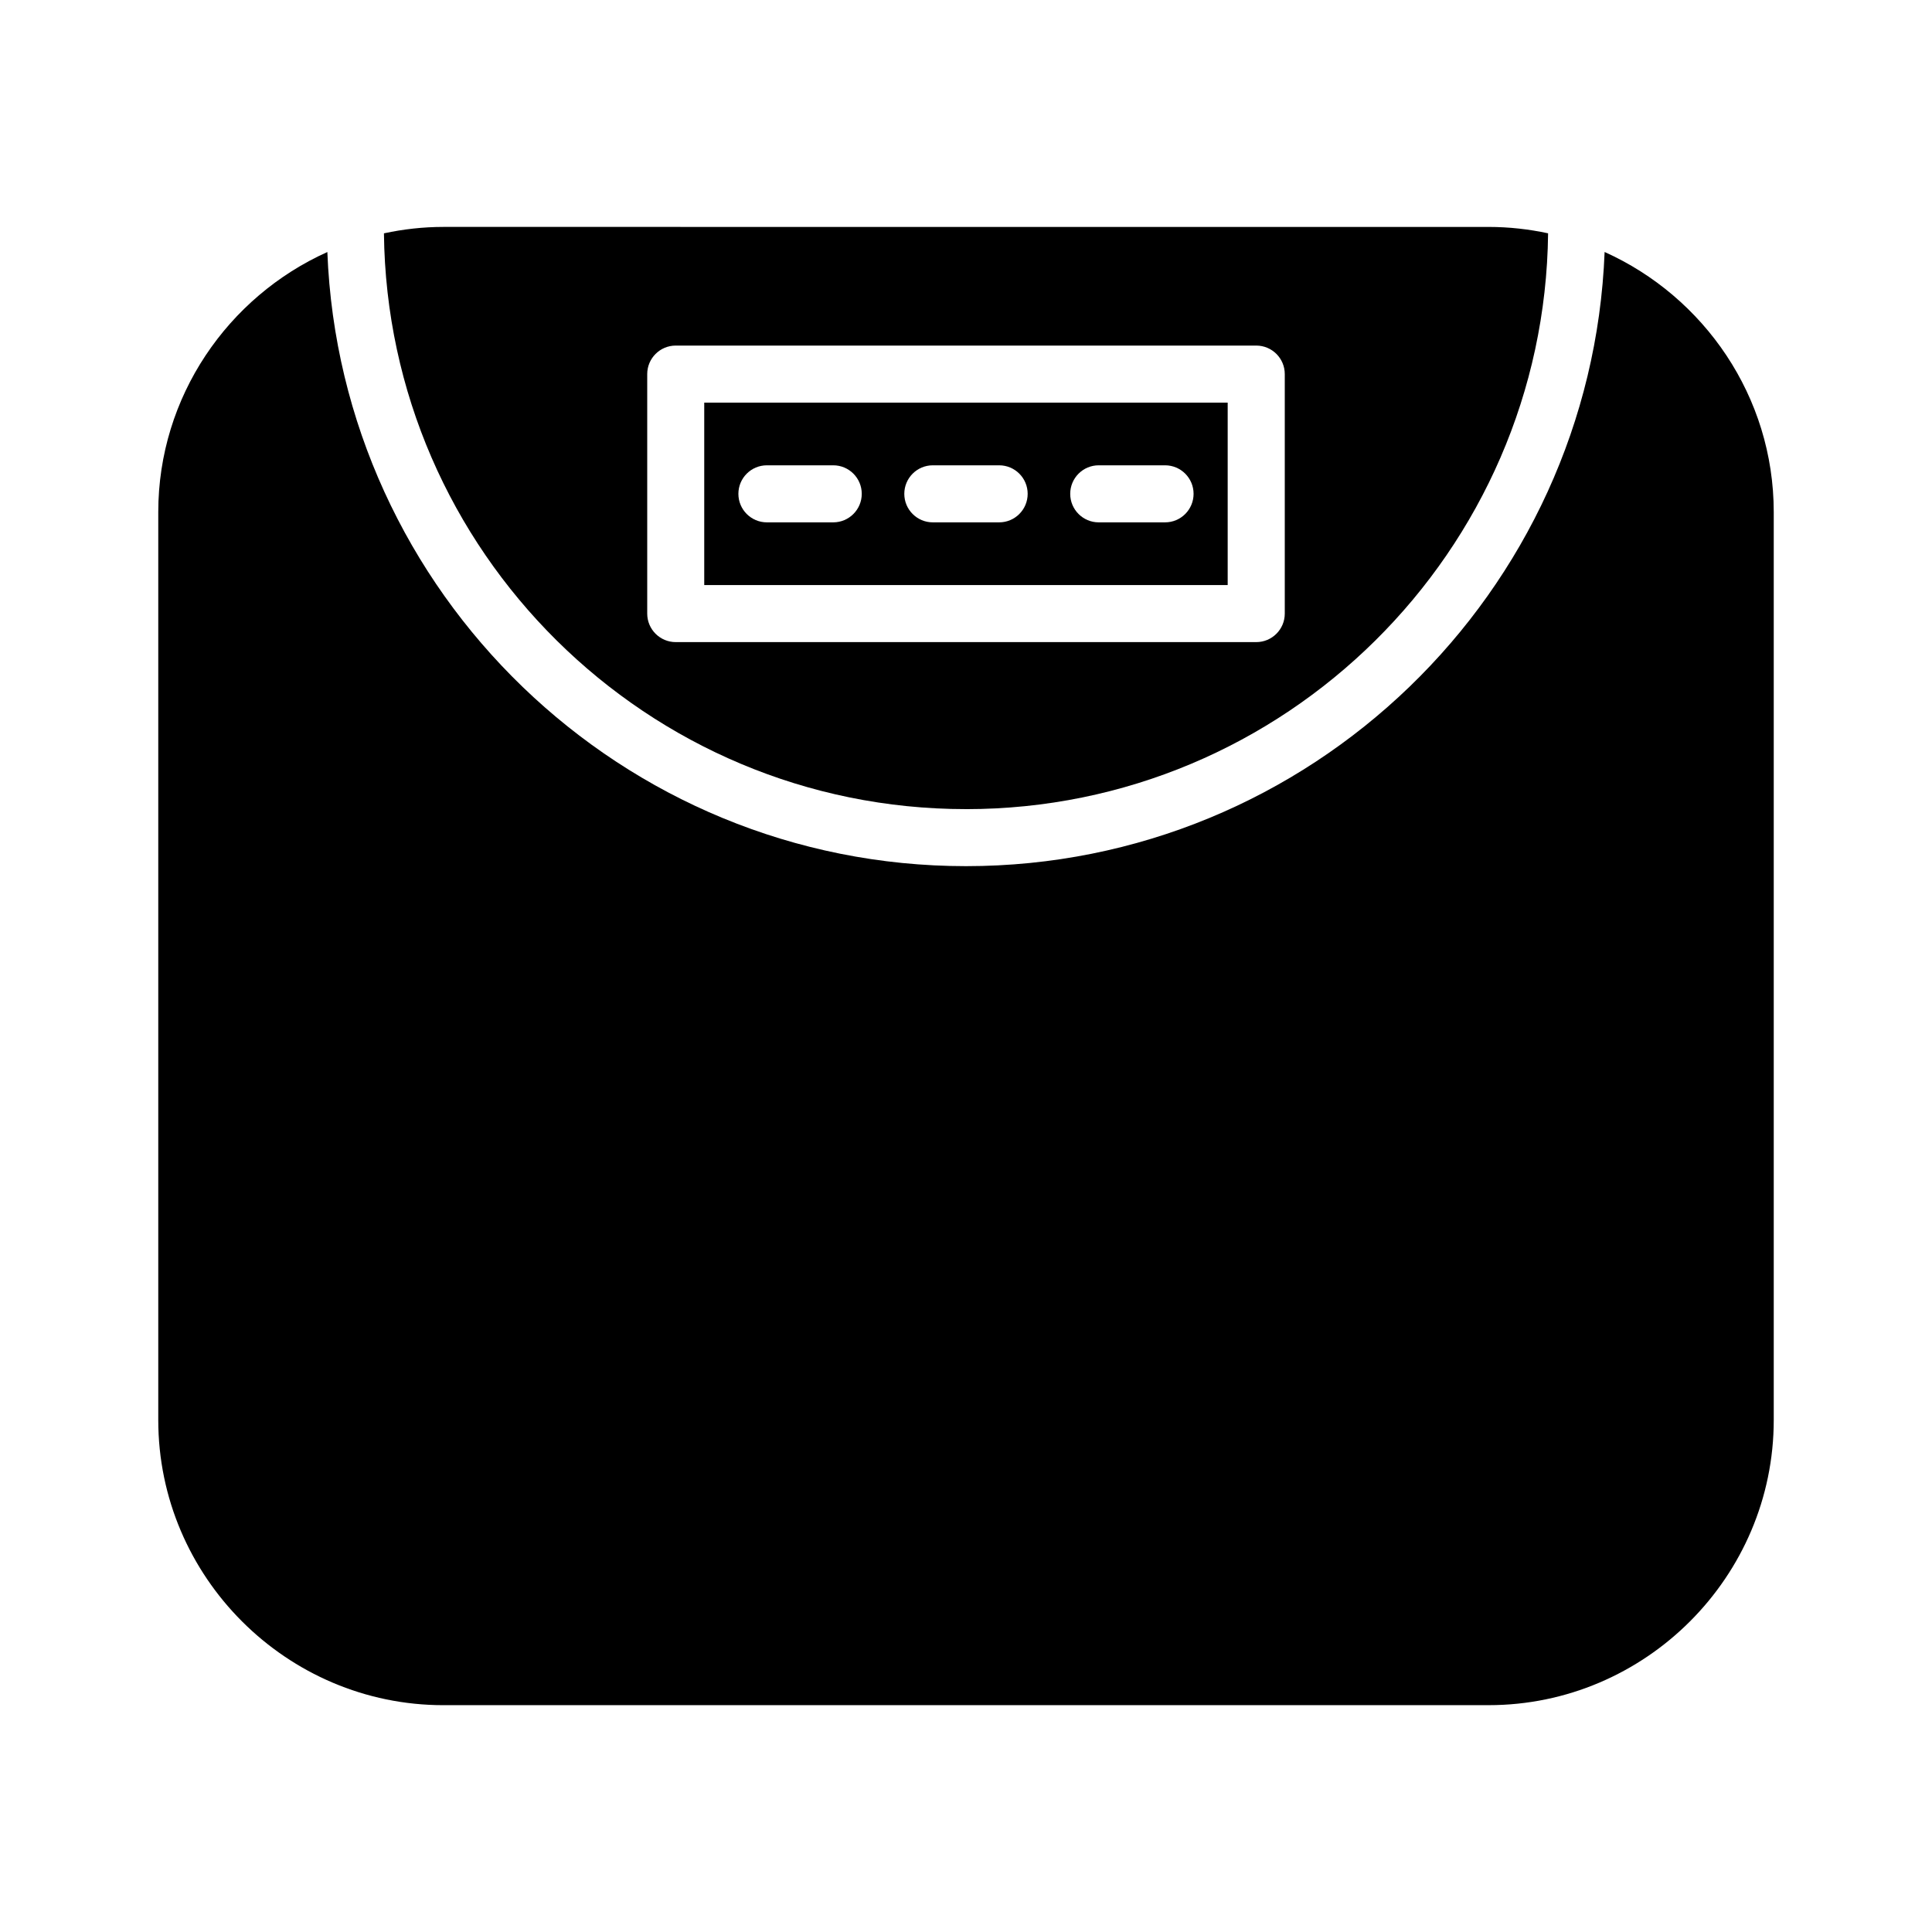 <?xml version="1.0" encoding="UTF-8"?>
<!-- Uploaded to: ICON Repo, www.iconrepo.com, Generator: ICON Repo Mixer Tools -->
<svg fill="#000000" width="800px" height="800px" version="1.1" viewBox="144 144 512 512" xmlns="http://www.w3.org/2000/svg">
 <g>
  <path d="m400 358.43c84.508 0 153.34-68.301 154.26-152.6-5.09-1.094-10.359-1.691-15.758-1.691l-276.98-0.004c-5.41 0-10.68 0.605-15.773 1.699 0.918 84.289 69.742 152.59 154.25 152.59zm-84.48-115.29c0-4.176 3.379-7.559 7.559-7.559h153.84c4.176 0 7.559 3.379 7.559 7.559v63.465c0 4.176-3.379 7.559-7.559 7.559h-153.84c-4.176 0-7.559-3.379-7.559-7.559z"/>
  <path d="m569.24 210.77c-3.512 90.344-78.059 162.77-169.24 162.77-91.18 0-165.73-72.418-169.25-162.75-26.328 11.844-44.809 38.309-44.809 68.922v240.61c0 41.562 34.008 75.57 75.57 75.57l276.98-0.004c41.562 0 75.57-34.008 75.57-75.57v-240.61c0-30.621-18.484-57.086-44.824-68.93z"/>
  <path d="m330.63 250.7v48.352h138.72v-48.352zm34.184 31.73h-17.574c-4.176 0-7.559-3.379-7.559-7.559 0-4.176 3.379-7.559 7.559-7.559h17.574c4.176 0 7.559 3.379 7.559 7.559 0 4.176-3.387 7.559-7.559 7.559zm43.969 0h-17.574c-4.176 0-7.559-3.379-7.559-7.559 0-4.176 3.379-7.559 7.559-7.559h17.574c4.176 0 7.559 3.379 7.559 7.559 0 4.176-3.383 7.559-7.559 7.559zm43.969 0h-17.574c-4.176 0-7.559-3.379-7.559-7.559 0-4.176 3.379-7.559 7.559-7.559h17.574c4.176 0 7.559 3.379 7.559 7.559-0.004 4.176-3.383 7.559-7.559 7.559z"/>
 </g>
</svg>